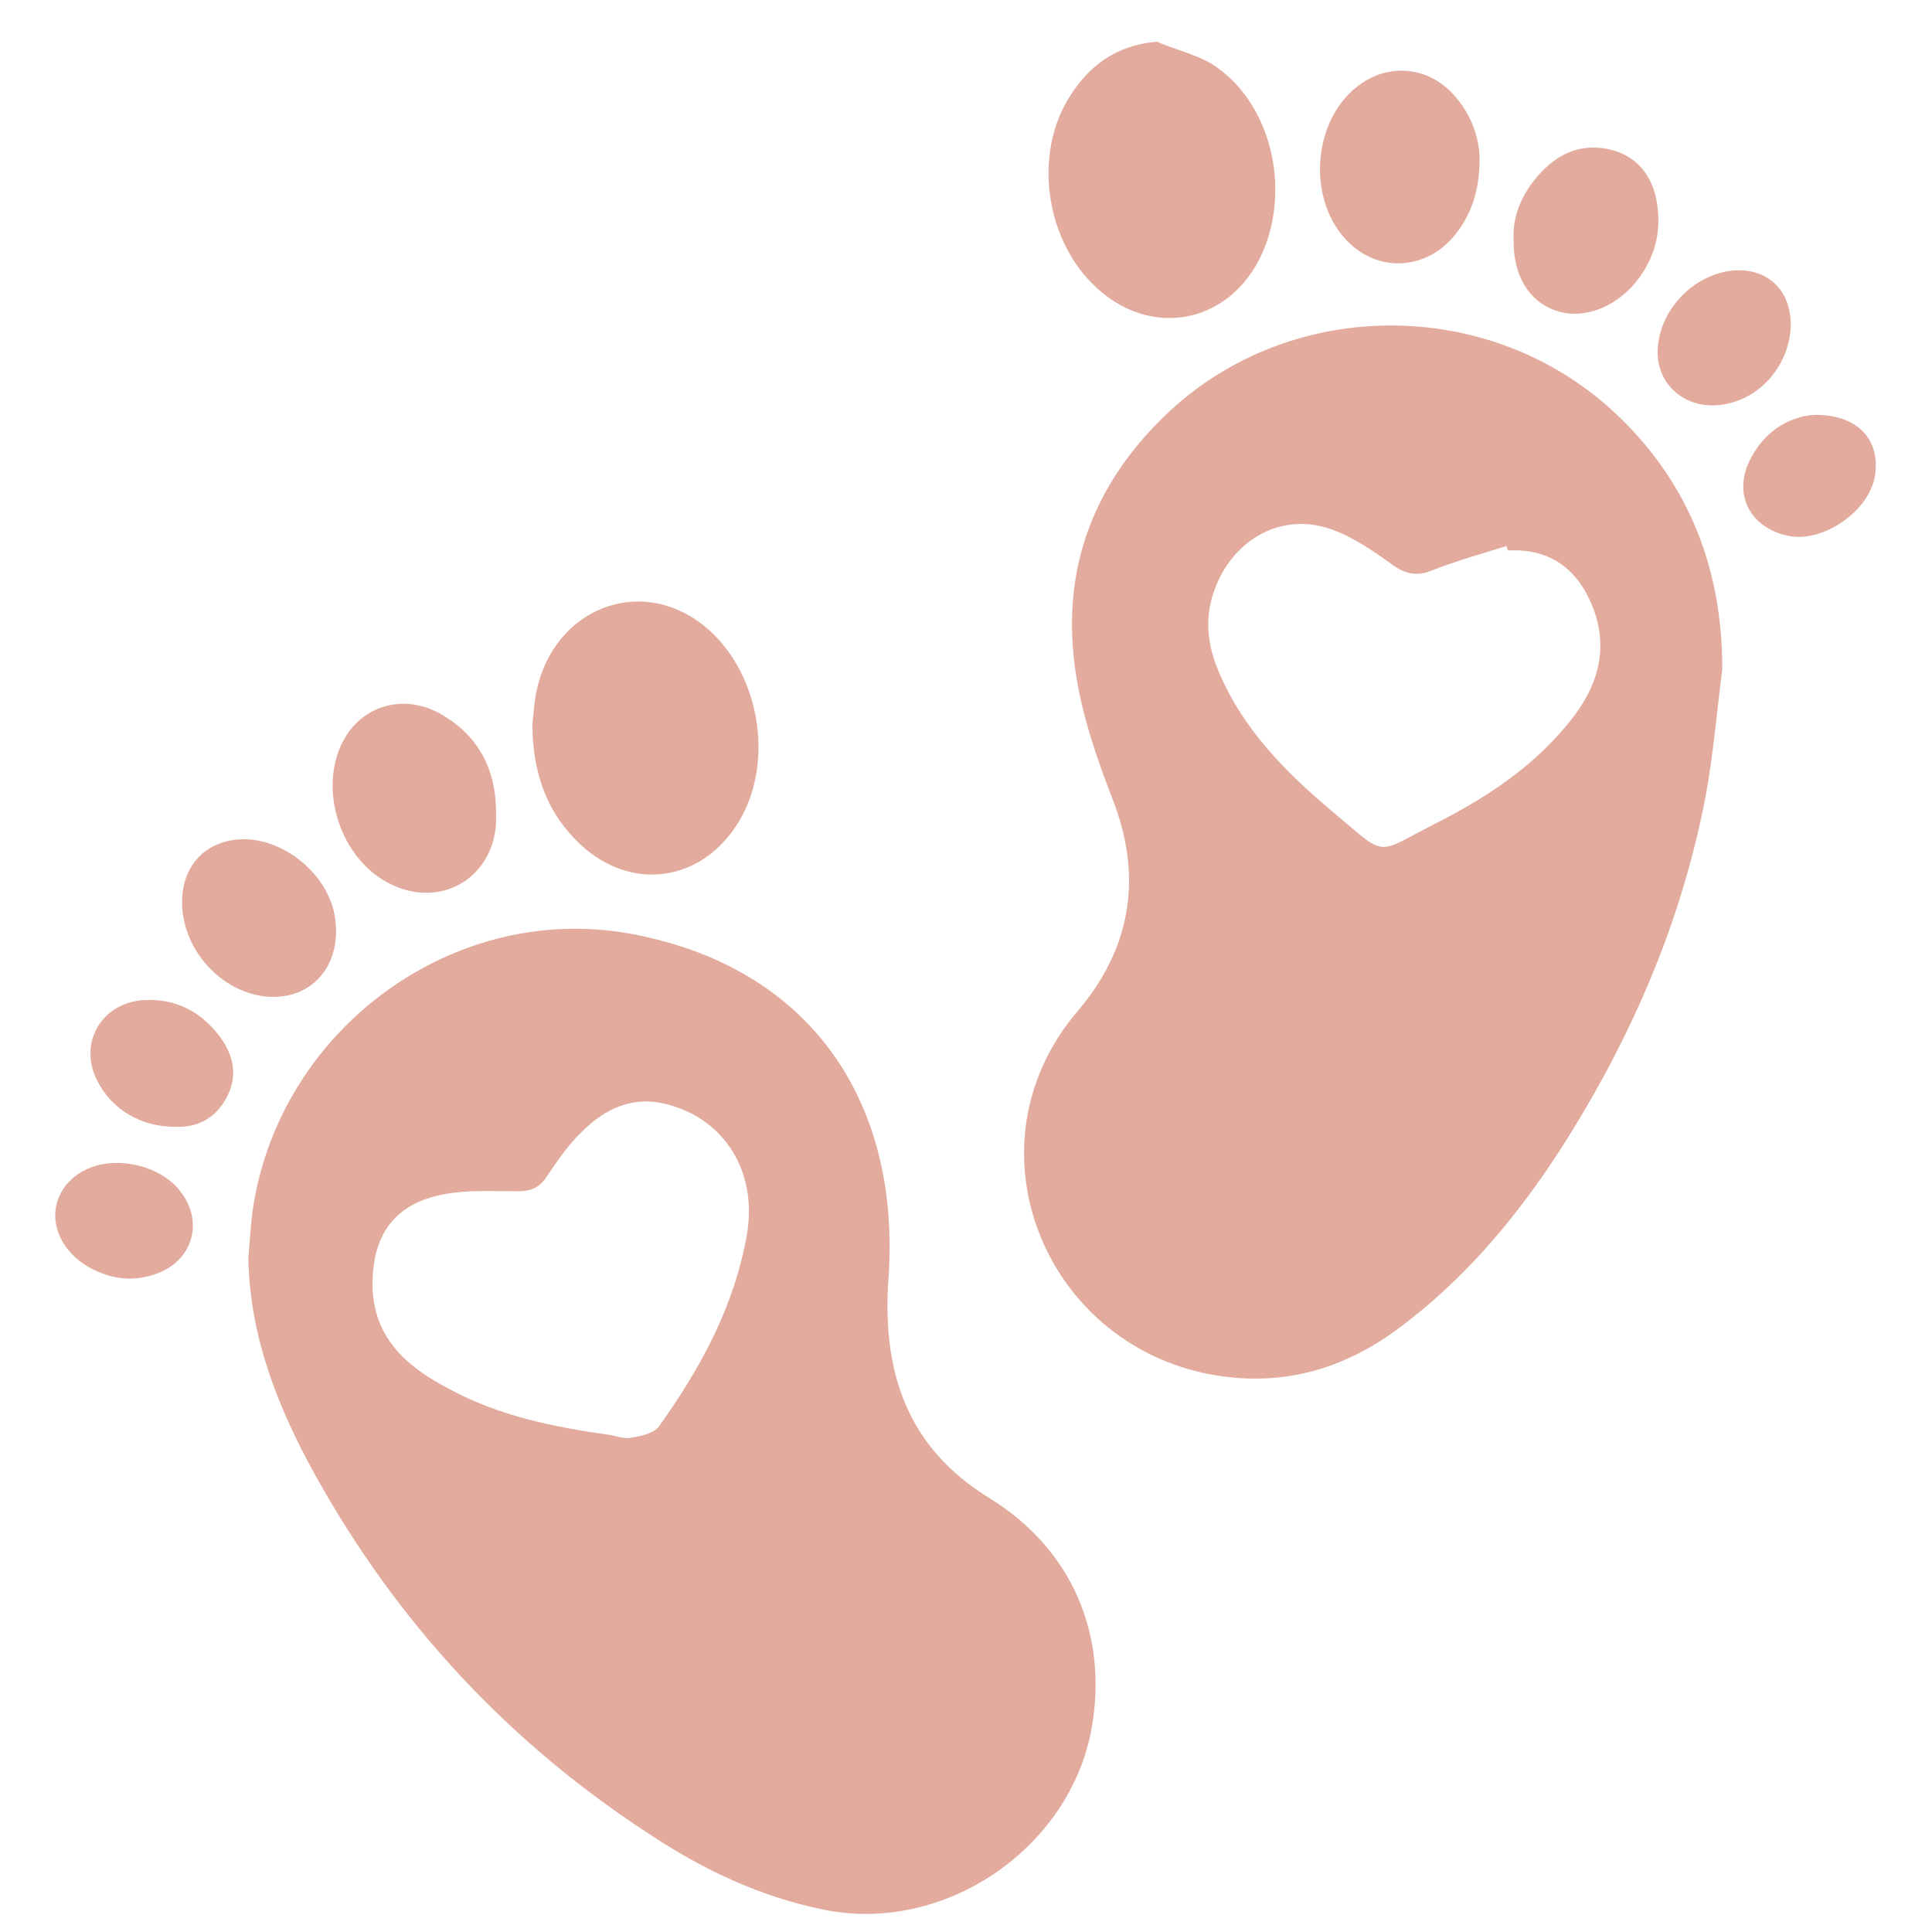 <svg xmlns="http://www.w3.org/2000/svg" xmlns:xlink="http://www.w3.org/1999/xlink" width="100" zoomAndPan="magnify" viewBox="0 0 75 75" height="100" preserveAspectRatio="xMidYMid meet" version="1.0"><defs><clipPath id="5a0c2494f7"><path d="M 2.035 1.617 L 73 1.617 L 73 75 L 2.035 75 Z M 2.035 1.617 " clip-rule="nonzero"/></clipPath></defs><g clip-path="url(#5a0c2494f7)"><path fill="#e2ab9d" d="M 66.859 25.973 C 66.859 22.129 65.605 18.824 62.82 16.148 C 57.871 11.398 49.812 11.461 44.992 16.363 C 42.746 18.629 41.512 21.371 41.621 24.609 C 41.688 26.855 42.398 28.973 43.199 31.047 C 44.367 34.047 43.91 36.812 41.836 39.25 C 37.406 44.434 40.477 52.121 46.98 53.352 C 49.637 53.848 52.035 53.223 54.219 51.621 C 57.266 49.379 59.535 46.441 61.438 43.223 C 63.703 39.402 65.367 35.32 66.211 30.914 C 66.512 29.297 66.645 27.633 66.859 25.973 Z M 58.477 21.199 C 58.496 21.266 58.52 21.309 58.539 21.371 C 60.074 21.285 61.156 22 61.762 23.402 C 62.496 25.086 62.062 26.598 60.98 27.957 C 59.598 29.707 57.785 30.914 55.84 31.91 C 53.312 33.184 53.938 33.355 51.691 31.477 C 49.898 29.965 48.254 28.305 47.324 26.102 C 46.871 25.066 46.742 23.984 47.152 22.883 C 47.844 20.984 49.68 19.902 51.562 20.508 C 52.445 20.789 53.289 21.371 54.066 21.934 C 54.566 22.277 54.977 22.387 55.578 22.148 C 56.508 21.781 57.504 21.5 58.477 21.199 Z M 9.641 48.816 C 9.688 51.883 10.789 54.645 12.234 57.258 C 15.434 63.023 19.797 67.711 25.352 71.293 C 27.359 72.609 29.52 73.625 31.918 74.121 C 36.609 75.117 41.535 71.789 42.379 67.082 C 43.027 63.414 41.578 60.109 38.422 58.164 C 35.184 56.18 34.23 53.223 34.492 49.594 C 34.965 42.793 31.488 37.543 24.488 36.25 C 17.637 34.996 10.938 39.898 9.836 46.809 C 9.73 47.457 9.707 48.148 9.641 48.816 Z M 14.461 49.789 C 14.484 47.867 15.367 46.699 17.27 46.355 C 18.176 46.184 19.148 46.246 20.102 46.246 C 20.617 46.246 20.965 46.094 21.246 45.641 C 21.656 45.039 22.066 44.434 22.586 43.938 C 23.492 43.027 24.594 42.512 25.934 42.879 C 28.137 43.461 29.391 45.492 29.004 47.867 C 28.527 50.672 27.211 53.09 25.59 55.359 C 25.395 55.641 24.898 55.746 24.508 55.812 C 24.25 55.875 23.945 55.746 23.664 55.703 C 21.504 55.402 19.367 54.969 17.422 53.91 C 15.758 53.047 14.438 51.883 14.461 49.789 Z M 47 2.457 C 49.184 3.797 50.09 6.949 49.121 9.539 C 47.973 12.562 44.648 13.297 42.379 10.988 C 40.586 9.172 40.152 6.02 41.469 3.84 C 42.227 2.586 43.285 1.766 44.906 1.617 C 45.598 1.918 46.355 2.09 47 2.457 Z M 20.836 26.793 C 21.527 23.617 24.832 22.324 27.297 24.266 C 29.457 25.973 30.105 29.492 28.699 31.867 C 27.297 34.219 24.551 34.652 22.543 32.793 C 21.266 31.605 20.684 30.094 20.664 28.109 C 20.707 27.828 20.727 27.289 20.836 26.793 Z M 56.508 9.086 C 55.516 10.359 53.828 10.598 52.598 9.625 C 50.676 8.094 50.828 4.617 52.859 3.234 C 53.961 2.48 55.344 2.609 56.293 3.535 C 57.07 4.312 57.418 5.266 57.438 6.148 C 57.438 7.359 57.137 8.289 56.508 9.086 Z M 19.258 31.953 C 19.129 34.09 17.117 35.277 15.176 34.328 C 13.512 33.527 12.559 31.371 13.035 29.512 C 13.531 27.547 15.496 26.727 17.227 27.785 C 18.609 28.629 19.234 29.879 19.258 31.477 C 19.258 31.629 19.258 31.781 19.258 31.953 Z M 59.707 6.82 C 60.398 6.02 61.285 5.566 62.387 5.781 C 63.402 5.977 64.027 6.645 64.266 7.598 C 64.547 8.805 64.309 9.949 63.512 10.941 C 62.688 11.957 61.414 12.434 60.355 12.043 C 59.34 11.676 58.734 10.684 58.758 9.281 C 58.715 8.375 59.082 7.531 59.707 6.82 Z M 13.012 35.668 C 13.273 37.566 11.996 38.926 10.184 38.668 C 8.434 38.41 7.027 36.723 7.07 34.953 C 7.094 33.527 8.066 32.578 9.492 32.578 C 11.133 32.602 12.797 34.023 13.012 35.668 Z M 3.785 41.973 C 3.008 40.48 3.961 38.883 5.645 38.82 C 6.812 38.777 7.742 39.25 8.453 40.137 C 9.039 40.871 9.273 41.711 8.801 42.598 C 8.367 43.418 7.656 43.785 6.789 43.742 C 5.473 43.742 4.348 43.074 3.785 41.973 Z M 67.16 15.648 C 65.605 16.059 64.266 15.023 64.352 13.535 C 64.438 12.086 65.605 10.793 67.055 10.531 C 68.48 10.297 69.516 11.16 69.516 12.605 C 69.496 14.008 68.523 15.305 67.16 15.648 Z M 6.832 46.051 C 8.023 47.305 7.523 49.055 5.883 49.508 C 5.082 49.746 4.328 49.637 3.594 49.27 C 2.555 48.75 1.973 47.738 2.188 46.785 C 2.402 45.816 3.355 45.145 4.52 45.145 C 5.43 45.145 6.293 45.492 6.832 46.051 Z M 72.781 18.5 C 72.543 19.84 70.812 21.047 69.473 20.812 C 67.875 20.508 67.203 19.082 68.027 17.68 C 68.609 16.645 69.559 16.148 70.469 16.105 C 72.152 16.105 73.016 17.098 72.781 18.5 Z M 72.781 18.5 " fill-opacity="1" fill-rule="nonzero"/></g></svg>